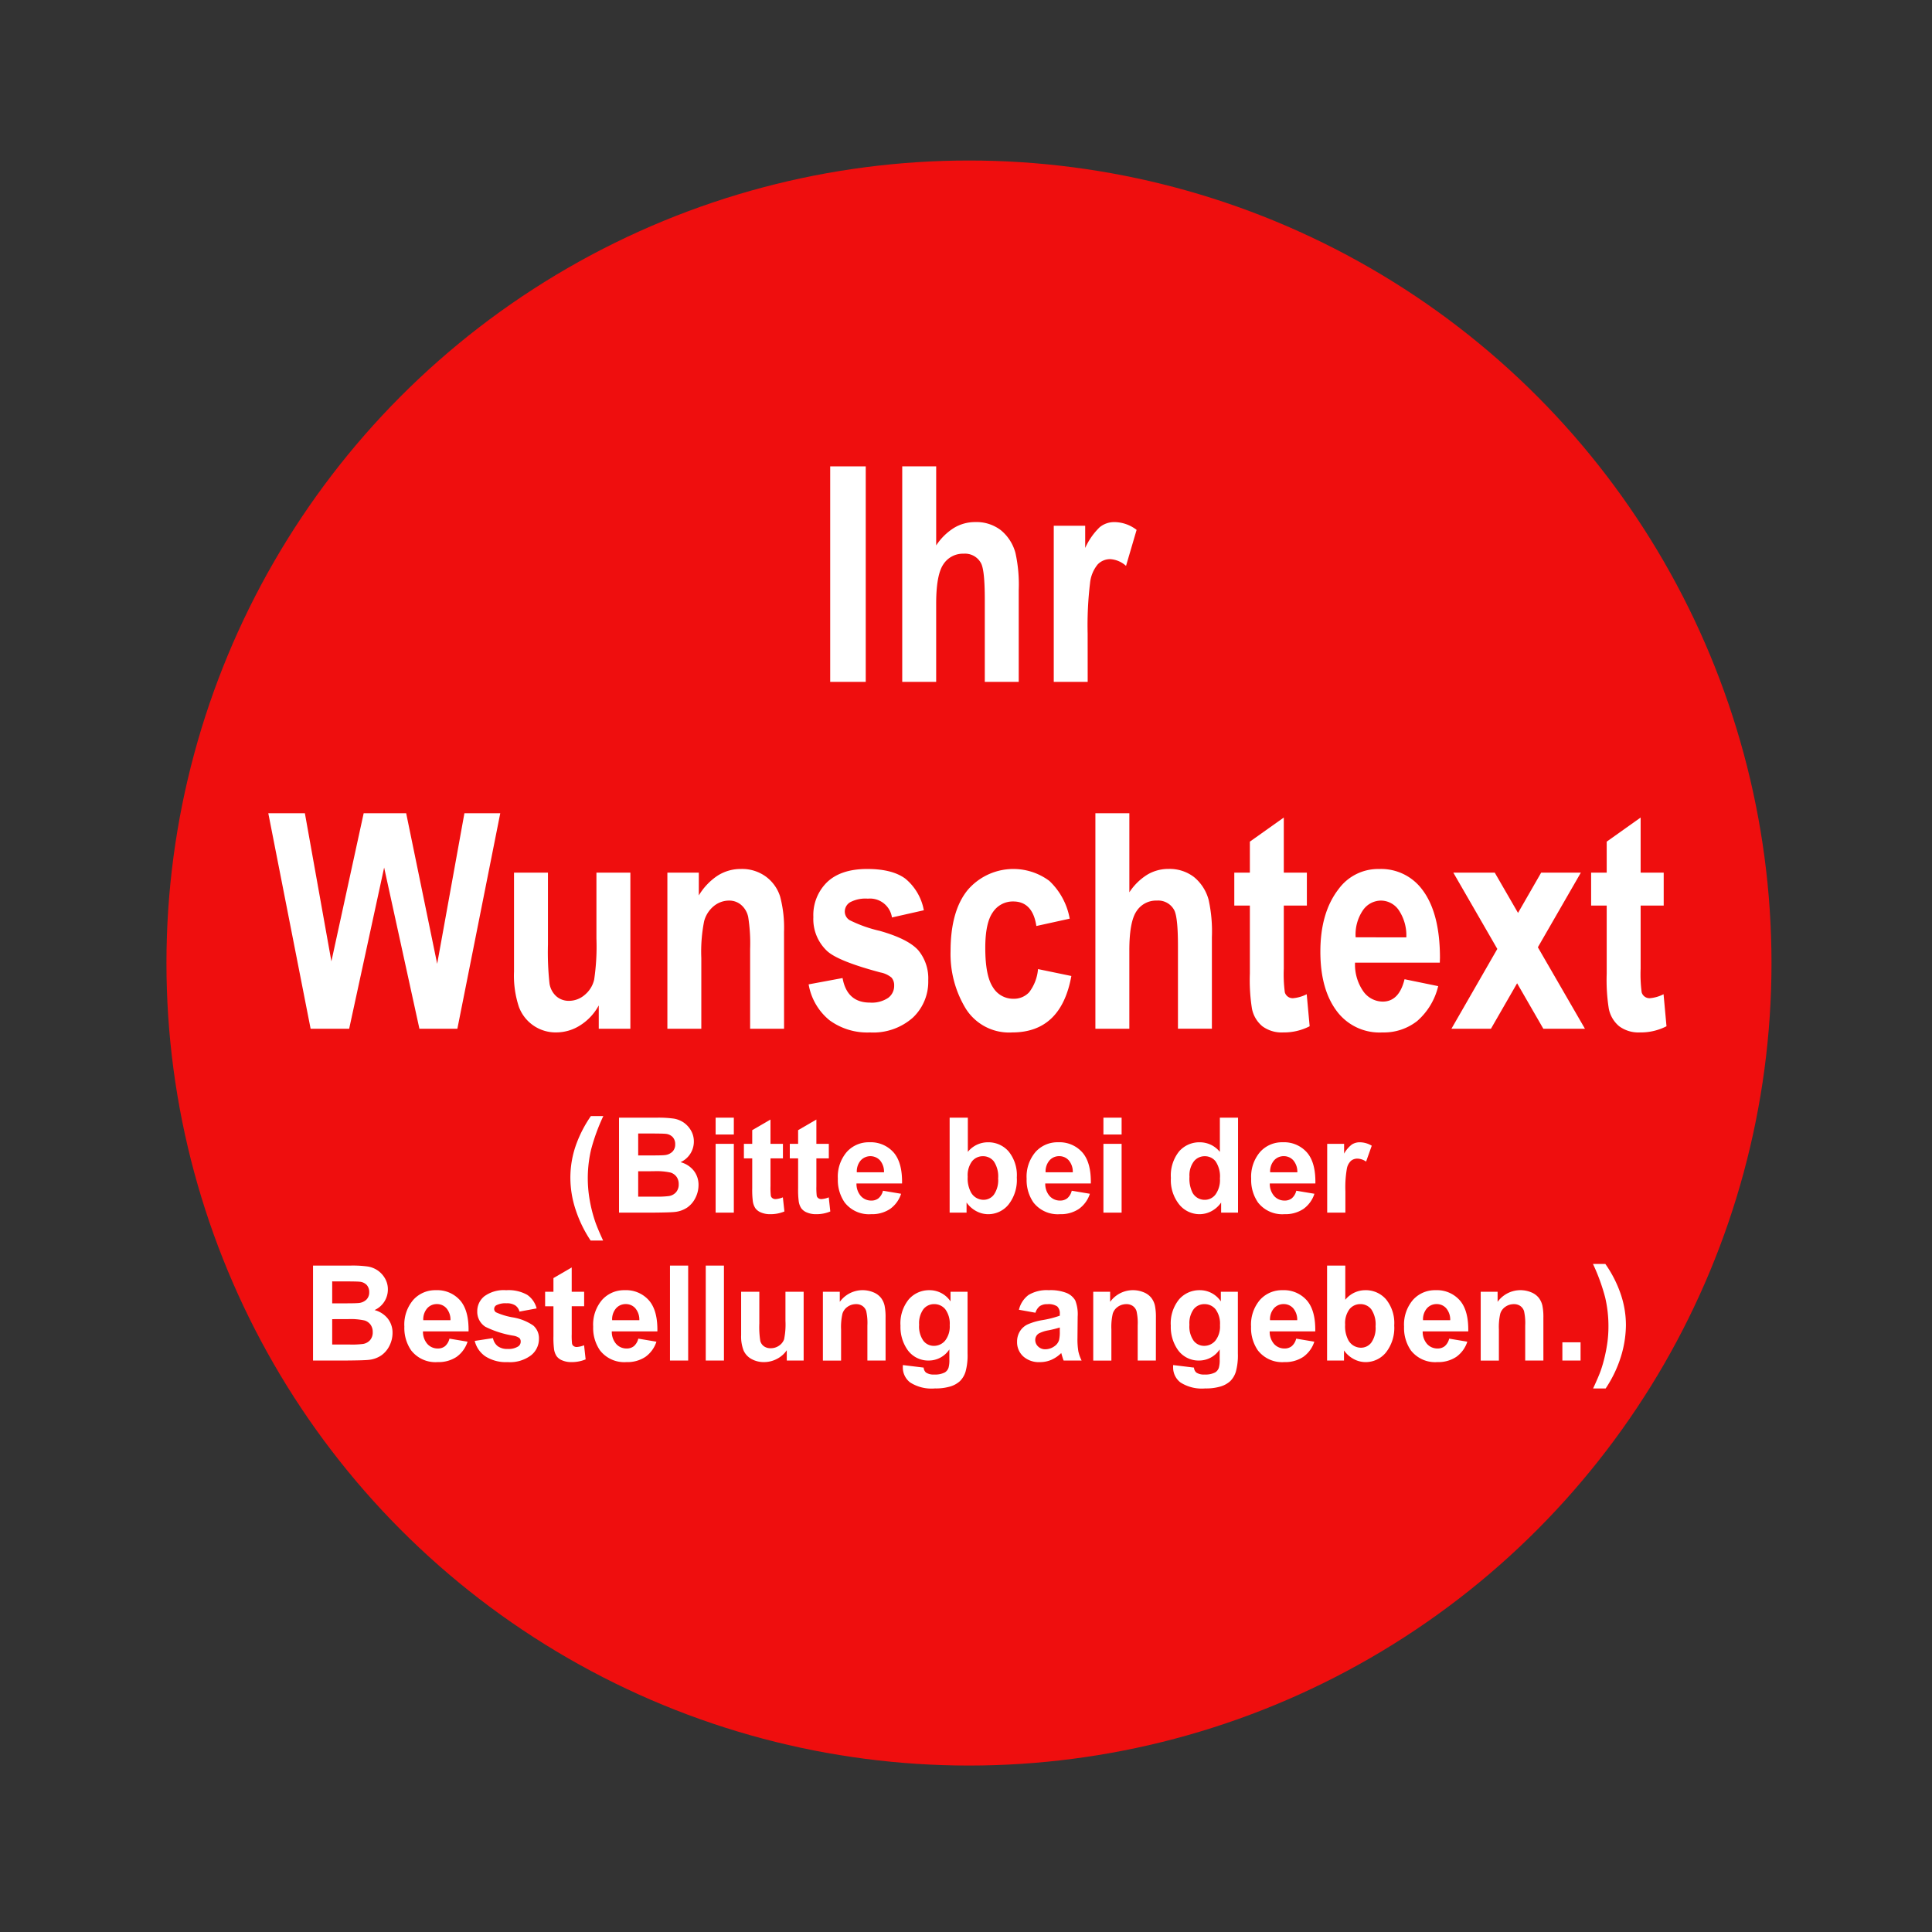 <svg xmlns="http://www.w3.org/2000/svg" width="325" height="325" viewBox="0 0 325 325">
  <rect x="0" y="0" width="325" height="325" fill="#333333" stroke="none"/>
  <g id="GS21" transform="translate(-263.196 -262.197)">
    <rect id="Rechteck_188" data-name="Rechteck 188" width="325" height="325" transform="translate(263.196 262.197)" fill="#fff" opacity="0"/>
    <circle id="Ellipse_6" data-name="Ellipse 6" cx="135" cy="135" r="135" transform="translate(291.196 289.198)" fill="#ef0e0e"/>
    <g id="Gruppe_21" data-name="Gruppe 21">
      <path id="Pfad_255" data-name="Pfad 255" d="M315.449,435.255,308.329,399h6.154l4.46,24.913L324.373,399h7.149l5.214,25.333L341.32,399h6.03l-7.215,36.251H333.75l-5.935-27.114-5.882,27.114Z" fill="#fff"/>
      <path id="Pfad_256" data-name="Pfad 256" d="M363.919,435.255v-3.928a9.006,9.006,0,0,1-3.108,3.341,7.471,7.471,0,0,1-4.021,1.2,6.584,6.584,0,0,1-6.3-4.282,16.679,16.679,0,0,1-.826-5.964V408.994h5.709v12.067a48.868,48.868,0,0,0,.258,6.565,3.615,3.615,0,0,0,1.146,2.164,3.165,3.165,0,0,0,2.143.767,4.038,4.038,0,0,0,2.636-1,4.687,4.687,0,0,0,1.59-2.571,37.823,37.823,0,0,0,.382-6.912V408.994h5.708v26.261Z" fill="#fff"/>
      <path id="Pfad_257" data-name="Pfad 257" d="M395.09,435.255h-5.709V421.837a28.292,28.292,0,0,0-.321-5.372,3.668,3.668,0,0,0-1.2-2.055,3.059,3.059,0,0,0-1.989-.717,4.051,4.051,0,0,0-2.6.928,4.9,4.9,0,0,0-1.631,2.562,26.377,26.377,0,0,0-.47,6.164v11.908h-5.708V408.994h5.288v3.833a10.427,10.427,0,0,1,3.176-3.338,7.2,7.2,0,0,1,3.917-1.113,6.776,6.776,0,0,1,4.213,1.3,6.638,6.638,0,0,1,2.373,3.341,20.4,20.4,0,0,1,.655,5.9Z" fill="#fff"/>
      <path id="Pfad_258" data-name="Pfad 258" d="M399.225,427.787l5.708-1.063q.742,4.129,4.6,4.129a4.938,4.938,0,0,0,3.064-.791,2.487,2.487,0,0,0,1.014-2.054,1.961,1.961,0,0,0-.445-1.361,4.1,4.1,0,0,0-1.86-.864q-7.013-1.867-8.915-3.552a7.331,7.331,0,0,1-2.372-5.775,7.72,7.72,0,0,1,2.323-5.874q2.322-2.207,6.746-2.206,4.226,0,6.425,1.645a8.978,8.978,0,0,1,3.09,5.3l-5.363,1.212a3.733,3.733,0,0,0-4.053-3.165,5.507,5.507,0,0,0-2.99.607,1.837,1.837,0,0,0-.89,1.574,1.7,1.7,0,0,0,.815,1.437,22.516,22.516,0,0,0,5.063,1.8q4.767,1.353,6.476,3.257a7.391,7.391,0,0,1,1.683,5.073,8.291,8.291,0,0,1-2.607,6.284,10.047,10.047,0,0,1-7.2,2.474,10.752,10.752,0,0,1-6.82-2.065A9.925,9.925,0,0,1,399.225,427.787Z" fill="#fff"/>
      <path id="Pfad_259" data-name="Pfad 259" d="M443.141,416.734l-5.61,1.236q-.623-4.128-3.9-4.129a4.011,4.011,0,0,0-3.4,1.786q-1.293,1.786-1.292,6.027,0,4.688,1.288,6.622a3.96,3.96,0,0,0,3.445,1.934,3.49,3.49,0,0,0,2.652-1.1,7.433,7.433,0,0,0,1.486-3.894l5.61,1.162q-1.729,9.5-9.959,9.495a8.6,8.6,0,0,1-7.809-4.013A17.664,17.664,0,0,1,423.1,422.2q0-6.762,2.883-10.293a10.128,10.128,0,0,1,13.732-1.527A11.507,11.507,0,0,1,443.141,416.734Z" fill="#fff"/>
      <path id="Pfad_260" data-name="Pfad 260" d="M453.175,399v13.3a9.779,9.779,0,0,1,3-2.955,6.862,6.862,0,0,1,3.57-.977,6.74,6.74,0,0,1,4.3,1.361,7.442,7.442,0,0,1,2.472,3.861,24.722,24.722,0,0,1,.543,6.237v15.42h-5.708V421.367q0-4.828-.616-6.041a3.044,3.044,0,0,0-2.932-1.633,3.913,3.913,0,0,0-3.413,1.77q-1.22,1.77-1.219,6.622v13.17h-5.709V399Z" fill="#fff"/>
      <path id="Pfad_261" data-name="Pfad 261" d="M483.036,408.994v5.539h-3.88v10.6a23.159,23.159,0,0,0,.173,3.987,1.364,1.364,0,0,0,1.408.991,6.159,6.159,0,0,0,2.274-.668l.494,5.39a9.464,9.464,0,0,1-4.473,1.039,5.444,5.444,0,0,1-3.484-1.04,5.118,5.118,0,0,1-1.755-2.995,30.84,30.84,0,0,1-.346-5.843V414.533h-2.619v-5.539h2.619v-5.217l5.709-4.055v9.272Z" fill="#fff"/>
      <path id="Pfad_262" data-name="Pfad 262" d="M499.468,426.922l5.659,1.162a11.218,11.218,0,0,1-3.538,5.873,9.066,9.066,0,0,1-5.839,1.916,8.962,8.962,0,0,1-7.374-3.195q-3.068-3.717-3.068-10.4,0-6.59,3.089-10.552a8.215,8.215,0,0,1,6.772-3.345,8.615,8.615,0,0,1,7.24,3.418q3.015,3.914,3.015,11.541l-.025.793H491.14a7.862,7.862,0,0,0,1.4,4.84,4.036,4.036,0,0,0,3.26,1.712Q498.551,430.68,499.468,426.922Zm.3-7.048a7.636,7.636,0,0,0-1.31-4.63,3.667,3.667,0,0,0-2.941-1.551,3.708,3.708,0,0,0-3.039,1.613,7.232,7.232,0,0,0-1.236,4.568Z" fill="#fff"/>
      <path id="Pfad_263" data-name="Pfad 263" d="M507.353,435.255l7.721-13.43-7.4-12.831h6.969l3.914,6.773,3.893-6.773h6.675l-7.23,12.552,7.922,13.709h-7l-4.413-7.652L514,435.255Z" fill="#fff"/>
      <path id="Pfad_264" data-name="Pfad 264" d="M543.063,408.994v5.539h-3.88v10.6a23.274,23.274,0,0,0,.173,3.987,1.366,1.366,0,0,0,1.409.991,6.165,6.165,0,0,0,2.274-.668l.494,5.39a9.467,9.467,0,0,1-4.473,1.039,5.447,5.447,0,0,1-3.485-1.04,5.117,5.117,0,0,1-1.754-2.995,30.843,30.843,0,0,1-.346-5.843V414.533h-2.62v-5.539h2.62v-5.217l5.708-4.055v9.272Z" fill="#fff"/>
    </g>
    <g id="Gruppe_22" data-name="Gruppe 22">
      <path id="Pfad_265" data-name="Pfad 265" d="M402.851,376.9V340.651h5.98V376.9Z" fill="#fff"/>
      <path id="Pfad_266" data-name="Pfad 266" d="M420.68,340.651v13.3a9.787,9.787,0,0,1,3-2.955,6.868,6.868,0,0,1,3.571-.977,6.742,6.742,0,0,1,4.3,1.361,7.434,7.434,0,0,1,2.471,3.861,24.714,24.714,0,0,1,.544,6.238V376.9h-5.709V363.014q0-4.827-.616-6.041a3.042,3.042,0,0,0-2.931-1.633,3.912,3.912,0,0,0-3.413,1.77q-1.219,1.77-1.219,6.622V376.9h-5.709V340.651Z" fill="#fff"/>
      <path id="Pfad_267" data-name="Pfad 267" d="M446.166,376.9h-5.708V350.641h5.288v3.734a11.409,11.409,0,0,1,2.434-3.486,3.849,3.849,0,0,1,2.484-.866,6.2,6.2,0,0,1,3.731,1.311l-1.779,6.058a4.343,4.343,0,0,0-2.669-1.137,2.906,2.906,0,0,0-2.088.878,5.831,5.831,0,0,0-1.3,3.182,59.243,59.243,0,0,0-.4,8.467Z" fill="#fff"/>
    </g>
    <g id="Gruppe_23" data-name="Gruppe 23">
      <path id="Pfad_268" data-name="Pfad 268" d="M364.653,470.883h-2.1a21.213,21.213,0,0,1-2.538-5.231,17.142,17.142,0,0,1-.871-5.252,16.518,16.518,0,0,1,1.078-5.961,20.921,20.921,0,0,1,2.374-4.5h2.091a32.934,32.934,0,0,0-2.052,5.617,21.094,21.094,0,0,0-.229,8.571,23.84,23.84,0,0,0,.909,3.563Q363.694,468.8,364.653,470.883Z" fill="#fff"/>
      <path id="Pfad_269" data-name="Pfad 269" d="M367.327,450.211h6.382a18.476,18.476,0,0,1,2.826.158,4.155,4.155,0,0,1,1.667.659,4.105,4.105,0,0,1,1.224,1.335,3.617,3.617,0,0,1,.49,1.869,3.789,3.789,0,0,1-2.243,3.466,4.194,4.194,0,0,1,2.243,1.449,3.844,3.844,0,0,1,.785,2.408,4.744,4.744,0,0,1-.507,2.119,4.261,4.261,0,0,1-1.383,1.646,4.564,4.564,0,0,1-2.161.757q-.807.087-3.888.109h-5.435Zm3.224,2.659v3.694h2.113q1.884,0,2.341-.055a2.129,2.129,0,0,0,1.3-.571,1.688,1.688,0,0,0,.473-1.248,1.753,1.753,0,0,0-.408-1.2,1.845,1.845,0,0,0-1.214-.561q-.48-.055-2.756-.055Zm0,6.353v4.271h2.984a14.694,14.694,0,0,0,2.211-.1,2,2,0,0,0,1.17-.638,1.965,1.965,0,0,0,.453-1.357,2.087,2.087,0,0,0-.349-1.22,1.97,1.97,0,0,0-1.007-.73,10.931,10.931,0,0,0-2.859-.229Z" fill="#fff"/>
      <path id="Pfad_270" data-name="Pfad 270" d="M383.58,453.044v-2.833h3.06v2.833Zm0,13.142V454.613h3.06v11.573Z" fill="#fff"/>
      <path id="Pfad_271" data-name="Pfad 271" d="M394.9,454.613v2.442h-2.091v4.663a11.413,11.413,0,0,0,.06,1.651.668.668,0,0,0,.272.387.86.86,0,0,0,.517.153,3.975,3.975,0,0,0,1.231-.295l.261,2.376a6.086,6.086,0,0,1-2.418.458,3.841,3.841,0,0,1-1.492-.278,2.182,2.182,0,0,1-.974-.72,2.839,2.839,0,0,1-.431-1.193,14.954,14.954,0,0,1-.1-2.158v-5.044h-1.4v-2.442h1.4v-2.3l3.071-1.787v4.086Z" fill="#fff"/>
      <path id="Pfad_272" data-name="Pfad 272" d="M402.619,454.613v2.442h-2.091v4.663a11.58,11.58,0,0,0,.06,1.651.668.668,0,0,0,.272.387.86.86,0,0,0,.517.153,3.975,3.975,0,0,0,1.231-.295l.261,2.376a6.081,6.081,0,0,1-2.417.458,3.842,3.842,0,0,1-1.493-.278,2.182,2.182,0,0,1-.974-.72,2.84,2.84,0,0,1-.43-1.193,14.759,14.759,0,0,1-.1-2.158v-5.044h-1.4v-2.442h1.4v-2.3l3.071-1.787v4.086Z" fill="#fff"/>
      <path id="Pfad_273" data-name="Pfad 273" d="M411.73,462.5l3.049.512a5,5,0,0,1-1.857,2.555,5.449,5.449,0,0,1-3.174.878,5.173,5.173,0,0,1-4.465-1.973,6.624,6.624,0,0,1-1.144-3.988,6.392,6.392,0,0,1,1.5-4.506,4.949,4.949,0,0,1,3.8-1.629,5.133,5.133,0,0,1,4.073,1.705q1.491,1.705,1.426,5.225h-7.666a3.1,3.1,0,0,0,.74,2.12,2.315,2.315,0,0,0,1.764.757,1.873,1.873,0,0,0,1.209-.392A2.424,2.424,0,0,0,411.73,462.5Zm.174-3.1a2.947,2.947,0,0,0-.686-2.021,2.207,2.207,0,0,0-3.245.038,2.826,2.826,0,0,0-.643,1.983Z" fill="#fff"/>
      <path id="Pfad_274" data-name="Pfad 274" d="M422.944,466.186V450.211h3.061v5.754a4.327,4.327,0,0,1,3.354-1.613,4.508,4.508,0,0,1,3.5,1.531,6.342,6.342,0,0,1,1.383,4.4,6.689,6.689,0,0,1-1.411,4.566,4.4,4.4,0,0,1-3.425,1.6,4.236,4.236,0,0,1-1.954-.5,4.668,4.668,0,0,1-1.661-1.466v1.7Zm3.039-6.037a4.929,4.929,0,0,0,.566,2.659,2.419,2.419,0,0,0,2.113,1.22,2.162,2.162,0,0,0,1.726-.866,4.259,4.259,0,0,0,.713-2.729,4.524,4.524,0,0,0-.718-2.861,2.275,2.275,0,0,0-1.841-.877,2.308,2.308,0,0,0-1.83.855A3.934,3.934,0,0,0,425.983,460.149Z" fill="#fff"/>
      <path id="Pfad_275" data-name="Pfad 275" d="M443.485,462.5l3.05.512a5,5,0,0,1-1.857,2.555,5.452,5.452,0,0,1-3.175.878,5.174,5.174,0,0,1-4.465-1.973,6.631,6.631,0,0,1-1.143-3.988,6.392,6.392,0,0,1,1.5-4.506,4.947,4.947,0,0,1,3.8-1.629,5.13,5.13,0,0,1,4.072,1.705q1.492,1.705,1.427,5.225h-7.667a3.1,3.1,0,0,0,.741,2.12,2.315,2.315,0,0,0,1.764.757,1.877,1.877,0,0,0,1.209-.392A2.423,2.423,0,0,0,443.485,462.5Zm.175-3.1a2.948,2.948,0,0,0-.687-2.021,2.1,2.1,0,0,0-1.589-.692,2.126,2.126,0,0,0-1.656.73,2.831,2.831,0,0,0-.642,1.983Z" fill="#fff"/>
      <path id="Pfad_276" data-name="Pfad 276" d="M448.813,453.044v-2.833h3.06v2.833Zm0,13.142V454.613h3.06v11.573Z" fill="#fff"/>
      <path id="Pfad_277" data-name="Pfad 277" d="M471.456,466.186h-2.842v-1.7a4.6,4.6,0,0,1-1.672,1.477,4.287,4.287,0,0,1-1.944.485,4.4,4.4,0,0,1-3.414-1.608,6.541,6.541,0,0,1-1.421-4.484,6.465,6.465,0,0,1,1.383-4.473,4.506,4.506,0,0,1,3.5-1.531,4.33,4.33,0,0,1,3.354,1.613v-5.754h3.06Zm-8.167-6.037a5.307,5.307,0,0,0,.511,2.681,2.313,2.313,0,0,0,2.07,1.2,2.248,2.248,0,0,0,1.8-.9,4.147,4.147,0,0,0,.741-2.686,4.544,4.544,0,0,0-.719-2.871,2.272,2.272,0,0,0-1.84-.877,2.3,2.3,0,0,0-1.824.866A3.911,3.911,0,0,0,463.289,460.149Z" fill="#fff"/>
      <path id="Pfad_278" data-name="Pfad 278" d="M481.259,462.5l3.049.512a4.991,4.991,0,0,1-1.856,2.555,5.452,5.452,0,0,1-3.175.878,5.174,5.174,0,0,1-4.465-1.973,6.63,6.63,0,0,1-1.143-3.988,6.392,6.392,0,0,1,1.5-4.506,4.946,4.946,0,0,1,3.8-1.629,5.13,5.13,0,0,1,4.072,1.705q1.492,1.705,1.427,5.225H476.8a3.1,3.1,0,0,0,.741,2.12,2.313,2.313,0,0,0,1.764.757,1.877,1.877,0,0,0,1.209-.392A2.423,2.423,0,0,0,481.259,462.5Zm.174-3.1a2.943,2.943,0,0,0-.686-2.021,2.1,2.1,0,0,0-1.59-.692,2.125,2.125,0,0,0-1.655.73,2.826,2.826,0,0,0-.642,1.983Z" fill="#fff"/>
      <path id="Pfad_279" data-name="Pfad 279" d="M489.516,466.186h-3.06V454.613H489.3v1.646a4.939,4.939,0,0,1,1.312-1.537,2.419,2.419,0,0,1,1.323-.37,3.884,3.884,0,0,1,2.015.578L493,457.6a2.685,2.685,0,0,0-1.437-.5,1.7,1.7,0,0,0-1.089.354,2.421,2.421,0,0,0-.7,1.281,18.231,18.231,0,0,0-.256,3.879Z" fill="#fff"/>
    </g>
    <g id="Gruppe_24" data-name="Gruppe 24">
      <path id="Pfad_280" data-name="Pfad 280" d="M315.854,475.091h6.382a18.468,18.468,0,0,1,2.826.158,4.156,4.156,0,0,1,1.667.659,4.1,4.1,0,0,1,1.225,1.335,3.627,3.627,0,0,1,.49,1.869,3.79,3.79,0,0,1-2.244,3.465,4.206,4.206,0,0,1,2.244,1.449,3.855,3.855,0,0,1,.784,2.409,4.759,4.759,0,0,1-.506,2.119,4.285,4.285,0,0,1-1.383,1.646,4.572,4.572,0,0,1-2.162.757q-.807.087-3.888.109h-5.435Zm3.224,2.659v3.694h2.113q1.884,0,2.341-.055a2.13,2.13,0,0,0,1.3-.572,1.687,1.687,0,0,0,.473-1.248,1.756,1.756,0,0,0-.408-1.2,1.854,1.854,0,0,0-1.214-.561q-.48-.054-2.755-.054Zm0,6.353v4.271h2.984a14.641,14.641,0,0,0,2.211-.1,2,2,0,0,0,1.171-.637,1.965,1.965,0,0,0,.452-1.357,2.085,2.085,0,0,0-.349-1.22,1.964,1.964,0,0,0-1.007-.73,10.93,10.93,0,0,0-2.859-.229Z" fill="#fff"/>
      <path id="Pfad_281" data-name="Pfad 281" d="M338.8,487.383l3.049.512A5.007,5.007,0,0,1,340,490.45a5.451,5.451,0,0,1-3.174.877,5.172,5.172,0,0,1-4.465-1.972,6.624,6.624,0,0,1-1.144-3.988,6.392,6.392,0,0,1,1.5-4.506,4.949,4.949,0,0,1,3.8-1.629,5.133,5.133,0,0,1,4.073,1.705q1.491,1.705,1.426,5.225h-7.666a3.1,3.1,0,0,0,.74,2.12,2.318,2.318,0,0,0,1.764.757,1.873,1.873,0,0,0,1.209-.392A2.424,2.424,0,0,0,338.8,487.383Zm.174-3.1a2.952,2.952,0,0,0-.686-2.021,2.1,2.1,0,0,0-1.59-.692,2.126,2.126,0,0,0-1.656.73,2.831,2.831,0,0,0-.642,1.983Z" fill="#fff"/>
      <path id="Pfad_282" data-name="Pfad 282" d="M343.054,487.764l3.071-.468a2.246,2.246,0,0,0,.8,1.356,2.682,2.682,0,0,0,1.677.463,3.023,3.023,0,0,0,1.786-.436.973.973,0,0,0,.4-.817.808.808,0,0,0-.218-.578,2.448,2.448,0,0,0-1.024-.4,16.542,16.542,0,0,1-4.694-1.492,2.985,2.985,0,0,1-1.372-2.605,3.21,3.21,0,0,1,1.188-2.528,5.538,5.538,0,0,1,3.68-1.024,6.418,6.418,0,0,1,3.529.774,3.955,3.955,0,0,1,1.59,2.288l-2.886.534a1.784,1.784,0,0,0-.7-1.035,2.561,2.561,0,0,0-1.475-.36,3.327,3.327,0,0,0-1.732.338.725.725,0,0,0-.348.621.673.673,0,0,0,.3.555,11.43,11.43,0,0,0,2.858.861,8.5,8.5,0,0,1,3.414,1.363,2.831,2.831,0,0,1,.959,2.277,3.5,3.5,0,0,1-1.329,2.735,5.877,5.877,0,0,1-3.931,1.144,6.441,6.441,0,0,1-3.741-.959A4.413,4.413,0,0,1,343.054,487.764Z" fill="#fff"/>
      <path id="Pfad_283" data-name="Pfad 283" d="M361.461,479.493v2.441H359.37V486.6a11.666,11.666,0,0,0,.059,1.651.674.674,0,0,0,.273.387.857.857,0,0,0,.517.152,3.955,3.955,0,0,0,1.23-.294l.262,2.376a6.086,6.086,0,0,1-2.418.457,3.819,3.819,0,0,1-1.492-.278,2.174,2.174,0,0,1-.974-.719,2.84,2.84,0,0,1-.431-1.193,14.905,14.905,0,0,1-.1-2.158v-5.045h-1.4v-2.441h1.4v-2.3l3.072-1.787v4.086Z" fill="#fff"/>
      <path id="Pfad_284" data-name="Pfad 284" d="M370.571,487.383l3.049.512a5.011,5.011,0,0,1-1.856,2.555,5.452,5.452,0,0,1-3.175.877,5.173,5.173,0,0,1-4.465-1.972,6.631,6.631,0,0,1-1.144-3.988,6.392,6.392,0,0,1,1.5-4.506,4.945,4.945,0,0,1,3.8-1.629,5.13,5.13,0,0,1,4.073,1.705q1.492,1.705,1.427,5.225h-7.667a3.106,3.106,0,0,0,.74,2.12,2.319,2.319,0,0,0,1.765.757,1.877,1.877,0,0,0,1.209-.392A2.43,2.43,0,0,0,370.571,487.383Zm.174-3.1a2.942,2.942,0,0,0-.686-2.021,2.1,2.1,0,0,0-1.59-.692,2.124,2.124,0,0,0-1.655.73,2.826,2.826,0,0,0-.643,1.983Z" fill="#fff"/>
      <path id="Pfad_285" data-name="Pfad 285" d="M375.9,491.066V475.091h3.06v15.975Z" fill="#fff"/>
      <path id="Pfad_286" data-name="Pfad 286" d="M381.917,491.066V475.091h3.06v15.975Z" fill="#fff"/>
      <path id="Pfad_287" data-name="Pfad 287" d="M395.547,491.066v-1.733a4.455,4.455,0,0,1-1.661,1.46,4.651,4.651,0,0,1-2.172.534,4.239,4.239,0,0,1-2.091-.512,3.025,3.025,0,0,1-1.34-1.438,6.424,6.424,0,0,1-.413-2.561v-7.323h3.06v5.318a14.825,14.825,0,0,0,.168,2.991,1.632,1.632,0,0,0,.616.872,1.89,1.89,0,0,0,1.132.321,2.407,2.407,0,0,0,1.4-.43,2.193,2.193,0,0,0,.85-1.068,12.443,12.443,0,0,0,.228-3.122v-4.882h3.06v11.573Z" fill="#fff"/>
      <path id="Pfad_288" data-name="Pfad 288" d="M412.168,491.066h-3.06v-5.907a9.163,9.163,0,0,0-.2-2.424,1.7,1.7,0,0,0-.637-.855,1.816,1.816,0,0,0-1.062-.3,2.451,2.451,0,0,0-1.427.436,2.193,2.193,0,0,0-.866,1.154,10,10,0,0,0-.234,2.659v5.242h-3.06V479.493h2.842v1.7a4.738,4.738,0,0,1,5.663-1.6,3.093,3.093,0,0,1,1.269.932,3.374,3.374,0,0,1,.6,1.285,9.542,9.542,0,0,1,.169,2.06Z" fill="#fff"/>
      <path id="Pfad_289" data-name="Pfad 289" d="M415.078,491.828l3.495.425a1.2,1.2,0,0,0,.4.839,2.3,2.3,0,0,0,1.372.327,3.558,3.558,0,0,0,1.8-.359,1.482,1.482,0,0,0,.61-.774,4.628,4.628,0,0,0,.142-1.406v-1.688a4.141,4.141,0,0,1-3.463,1.874,4.262,4.262,0,0,1-3.692-1.973,6.7,6.7,0,0,1-1.067-3.879,6.385,6.385,0,0,1,1.4-4.446,4.515,4.515,0,0,1,3.479-1.536,4.236,4.236,0,0,1,3.54,1.885v-1.624h2.864v10.385a10.348,10.348,0,0,1-.338,3.062,3.8,3.8,0,0,1-.947,1.591,4.2,4.2,0,0,1-1.628.9,8.568,8.568,0,0,1-2.576.327,6.663,6.663,0,0,1-4.171-1.008,3.164,3.164,0,0,1-1.23-2.555C415.067,492.1,415.07,491.974,415.078,491.828Zm2.733-6.788a4.181,4.181,0,0,0,.713,2.7,2.206,2.206,0,0,0,1.759.855,2.431,2.431,0,0,0,1.9-.877,3.828,3.828,0,0,0,.773-2.6,4.058,4.058,0,0,0-.74-2.67,2.352,2.352,0,0,0-1.873-.871,2.26,2.26,0,0,0-1.814.855A4.016,4.016,0,0,0,417.811,485.04Z" fill="#fff"/>
      <path id="Pfad_290" data-name="Pfad 290" d="M437.379,483.024l-2.778-.5a4.336,4.336,0,0,1,1.612-2.485,5.9,5.9,0,0,1,3.4-.806,7.313,7.313,0,0,1,3.05.485,3.051,3.051,0,0,1,1.41,1.231,6.325,6.325,0,0,1,.408,2.741l-.033,3.574a12.416,12.416,0,0,0,.147,2.25,6.6,6.6,0,0,0,.55,1.553h-3.027q-.12-.3-.294-.9c-.051-.181-.087-.3-.109-.359a5.528,5.528,0,0,1-1.677,1.144,4.806,4.806,0,0,1-1.906.381,3.937,3.937,0,0,1-2.815-.97,3.222,3.222,0,0,1-1.029-2.451,3.293,3.293,0,0,1,.468-1.749,3.061,3.061,0,0,1,1.312-1.177,10.255,10.255,0,0,1,2.434-.714,16.619,16.619,0,0,0,2.973-.752v-.3a1.586,1.586,0,0,0-.435-1.258,2.61,2.61,0,0,0-1.645-.376,2.192,2.192,0,0,0-1.274.321A2.225,2.225,0,0,0,437.379,483.024Zm4.094,2.484a19.145,19.145,0,0,1-1.862.469,5.568,5.568,0,0,0-1.666.534,1.277,1.277,0,0,0-.6,1.078,1.5,1.5,0,0,0,.479,1.112,1.675,1.675,0,0,0,1.22.469,2.65,2.65,0,0,0,1.579-.545,1.917,1.917,0,0,0,.729-1.014,6.032,6.032,0,0,0,.12-1.492Z" fill="#fff"/>
      <path id="Pfad_291" data-name="Pfad 291" d="M457.637,491.066h-3.06v-5.907a9.1,9.1,0,0,0-.2-2.424,1.694,1.694,0,0,0-.637-.855,1.813,1.813,0,0,0-1.061-.3,2.451,2.451,0,0,0-1.427.436,2.194,2.194,0,0,0-.866,1.154,10,10,0,0,0-.234,2.659v5.242H447.1V479.493h2.842v1.7a4.738,4.738,0,0,1,5.663-1.6,3.1,3.1,0,0,1,1.269.932,3.373,3.373,0,0,1,.6,1.285,9.608,9.608,0,0,1,.169,2.06Z" fill="#fff"/>
      <path id="Pfad_292" data-name="Pfad 292" d="M460.546,491.828l3.5.425a1.191,1.191,0,0,0,.4.839,2.3,2.3,0,0,0,1.372.327,3.558,3.558,0,0,0,1.8-.359,1.482,1.482,0,0,0,.61-.774,4.661,4.661,0,0,0,.142-1.406v-1.688a4.143,4.143,0,0,1-3.464,1.874,4.262,4.262,0,0,1-3.691-1.973,6.7,6.7,0,0,1-1.068-3.879,6.385,6.385,0,0,1,1.4-4.446,4.514,4.514,0,0,1,3.479-1.536,4.237,4.237,0,0,1,3.54,1.885v-1.624h2.863v10.385a10.356,10.356,0,0,1-.337,3.062,3.8,3.8,0,0,1-.947,1.591,4.2,4.2,0,0,1-1.629.9,8.56,8.56,0,0,1-2.575.327,6.663,6.663,0,0,1-4.171-1.008,3.162,3.162,0,0,1-1.231-2.555C460.535,492.1,460.539,491.974,460.546,491.828Zm2.734-6.788a4.175,4.175,0,0,0,.713,2.7,2.2,2.2,0,0,0,1.759.855,2.431,2.431,0,0,0,1.895-.877,3.828,3.828,0,0,0,.773-2.6,4.052,4.052,0,0,0-.741-2.67,2.351,2.351,0,0,0-1.873-.871,2.258,2.258,0,0,0-1.813.855A4.01,4.01,0,0,0,463.28,485.04Z" fill="#fff"/>
      <path id="Pfad_293" data-name="Pfad 293" d="M481.24,487.383l3.049.512a5.007,5.007,0,0,1-1.857,2.555,5.451,5.451,0,0,1-3.174.877,5.172,5.172,0,0,1-4.465-1.972,6.624,6.624,0,0,1-1.144-3.988,6.392,6.392,0,0,1,1.5-4.506,4.949,4.949,0,0,1,3.8-1.629,5.133,5.133,0,0,1,4.073,1.705q1.491,1.705,1.426,5.225h-7.666a3.1,3.1,0,0,0,.74,2.12,2.318,2.318,0,0,0,1.764.757,1.873,1.873,0,0,0,1.209-.392A2.424,2.424,0,0,0,481.24,487.383Zm.174-3.1a2.952,2.952,0,0,0-.686-2.021,2.1,2.1,0,0,0-1.59-.692,2.126,2.126,0,0,0-1.656.73,2.831,2.831,0,0,0-.642,1.983Z" fill="#fff"/>
      <path id="Pfad_294" data-name="Pfad 294" d="M486.436,491.066V475.091H489.5v5.754a4.327,4.327,0,0,1,3.354-1.613,4.5,4.5,0,0,1,3.495,1.531,6.336,6.336,0,0,1,1.383,4.4,6.69,6.69,0,0,1-1.41,4.567,4.4,4.4,0,0,1-3.425,1.6,4.224,4.224,0,0,1-1.954-.5,4.664,4.664,0,0,1-1.661-1.465v1.7Zm3.039-6.037a4.929,4.929,0,0,0,.566,2.659,2.421,2.421,0,0,0,2.113,1.22,2.165,2.165,0,0,0,1.726-.866,4.264,4.264,0,0,0,.713-2.73,4.516,4.516,0,0,0-.719-2.86,2.272,2.272,0,0,0-1.84-.877,2.308,2.308,0,0,0-1.83.855A3.932,3.932,0,0,0,489.475,485.029Z" fill="#fff"/>
      <path id="Pfad_295" data-name="Pfad 295" d="M506.977,487.383l3.049.512a5,5,0,0,1-1.856,2.555,5.452,5.452,0,0,1-3.175.877,5.173,5.173,0,0,1-4.465-1.972,6.631,6.631,0,0,1-1.143-3.988,6.392,6.392,0,0,1,1.5-4.506,4.946,4.946,0,0,1,3.8-1.629,5.13,5.13,0,0,1,4.072,1.705q1.492,1.705,1.427,5.225h-7.667a3.1,3.1,0,0,0,.741,2.12,2.318,2.318,0,0,0,1.764.757,1.877,1.877,0,0,0,1.209-.392A2.423,2.423,0,0,0,506.977,487.383Zm.174-3.1a2.942,2.942,0,0,0-.686-2.021,2.1,2.1,0,0,0-1.589-.692,2.126,2.126,0,0,0-1.656.73,2.826,2.826,0,0,0-.642,1.983Z" fill="#fff"/>
      <path id="Pfad_296" data-name="Pfad 296" d="M522.825,491.066h-3.06v-5.907a9.162,9.162,0,0,0-.2-2.424,1.7,1.7,0,0,0-.637-.855,1.816,1.816,0,0,0-1.062-.3,2.451,2.451,0,0,0-1.427.436,2.193,2.193,0,0,0-.866,1.154,10,10,0,0,0-.234,2.659v5.242h-3.06V479.493h2.842v1.7a4.738,4.738,0,0,1,5.663-1.6,3.093,3.093,0,0,1,1.269.932,3.374,3.374,0,0,1,.6,1.285,9.544,9.544,0,0,1,.169,2.06Z" fill="#fff"/>
      <path id="Pfad_297" data-name="Pfad 297" d="M526.018,491.066V488h3.06v3.062Z" fill="#fff"/>
      <path id="Pfad_298" data-name="Pfad 298" d="M531.187,495.762q.9-1.939,1.274-2.975a22.294,22.294,0,0,0,.686-2.386,25.2,25.2,0,0,0,.468-2.566,19.918,19.918,0,0,0,.152-2.49,21.007,21.007,0,0,0-.555-4.909,32.717,32.717,0,0,0-2.047-5.618h2.08a20.033,20.033,0,0,1,2.553,4.969,16.163,16.163,0,0,1,.91,5.329,18.407,18.407,0,0,1-.719,4.882,20.528,20.528,0,0,1-2.69,5.764Z" fill="#fff"/>
    </g>
  </g>
</svg>
